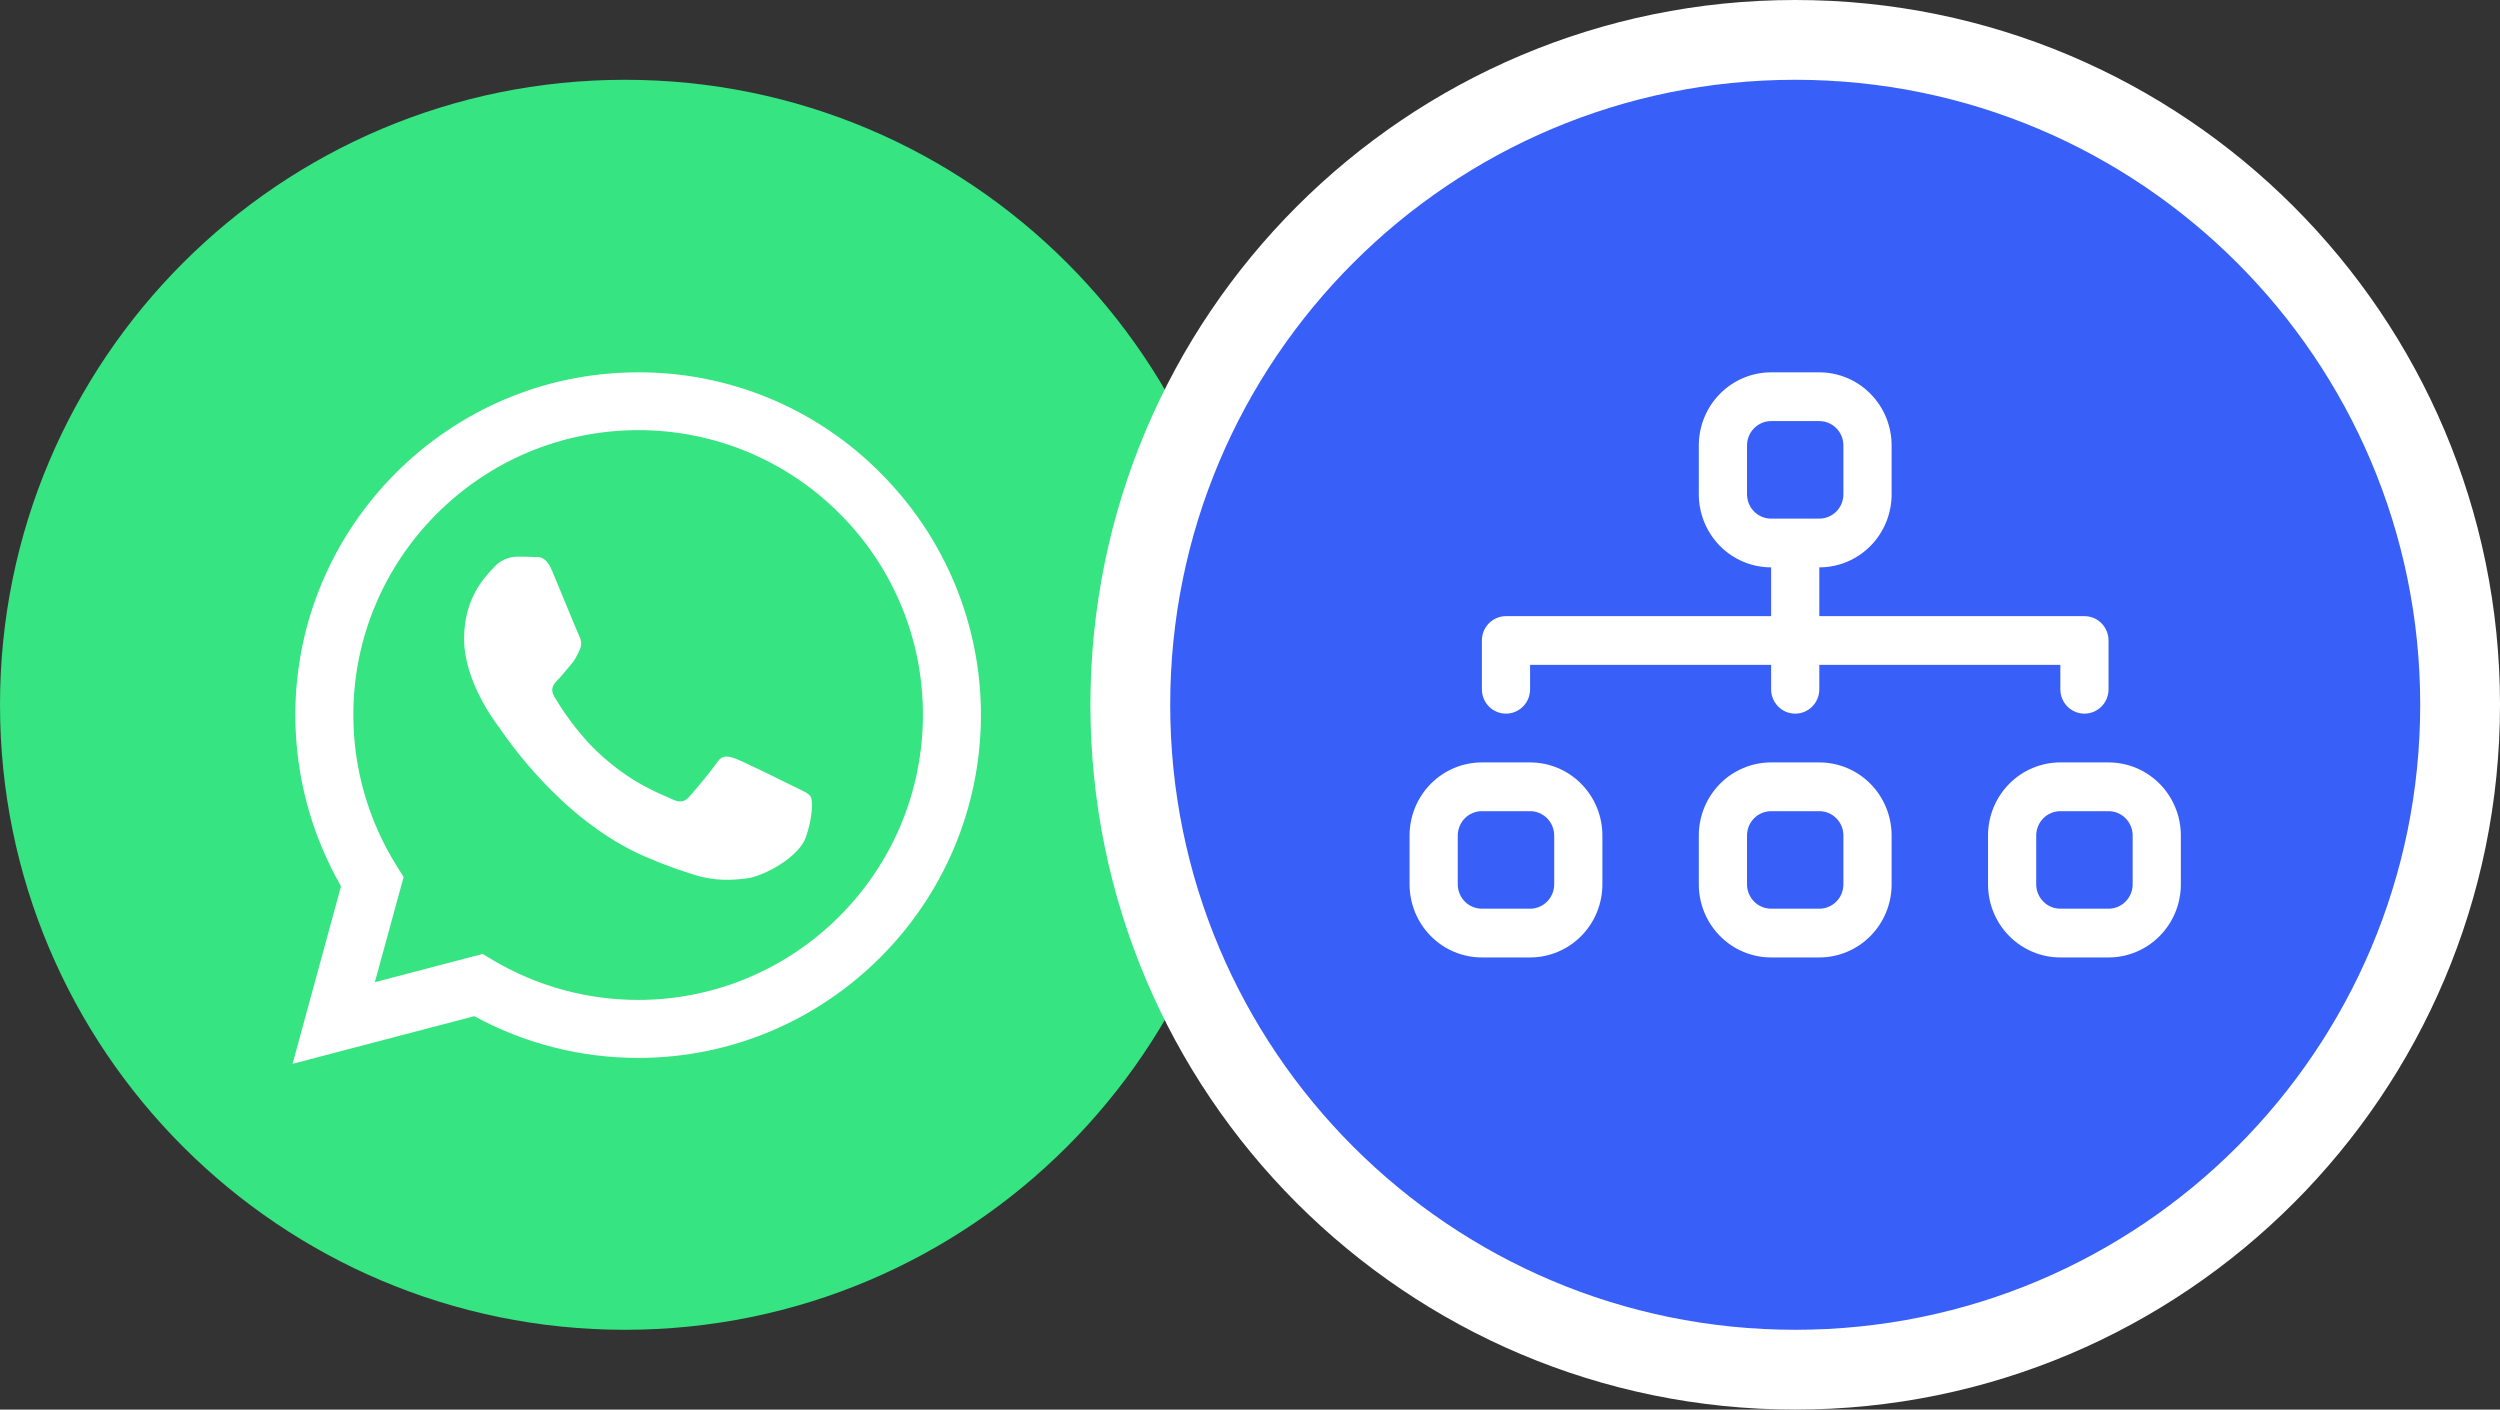 <svg width="94" height="53" viewBox="0 0 94 53" fill="none" xmlns="http://www.w3.org/2000/svg">
<rect x="0" y="0" width="94" height="53" fill="#333333" stroke="none"/>
<path d="M47 26.5C47 39.479 36.479 50 23.5 50C10.521 50 0 39.479 0 26.5C0 13.521 10.521 3 23.5 3C36.479 3 47 13.521 47 26.5Z" fill="#36E481"/>
<path d="M67.5 51.5C81.307 51.5 92.5 40.307 92.5 26.5C92.5 12.693 81.307 1.5 67.5 1.5C53.693 1.5 42.5 12.693 42.5 26.5C42.5 40.307 53.693 51.5 67.5 51.5Z" fill="#385FF7" stroke="white" stroke-width="3"/>
<g clip-path="url(#clip0_871_876)">
<path d="M33.102 17.78C31.91 16.577 30.49 15.623 28.926 14.974C27.362 14.325 25.684 13.994 23.99 14C16.894 14 11.111 19.782 11.104 26.88C11.104 29.153 11.699 31.365 12.822 33.323L11 40L17.831 38.209C19.721 39.238 21.839 39.777 23.99 39.778H23.997C31.095 39.778 36.877 33.996 36.883 26.891C36.885 25.198 36.551 23.521 35.902 21.957C35.253 20.394 34.3 18.974 33.1 17.78H33.102ZM23.99 37.597C22.071 37.597 20.187 37.081 18.537 36.102L18.147 35.868L14.094 36.931L15.176 32.977L14.923 32.569C13.85 30.863 13.283 28.888 13.286 26.873C13.286 20.981 18.091 16.174 23.997 16.174C25.404 16.172 26.797 16.448 28.097 16.986C29.396 17.525 30.576 18.315 31.569 19.312C32.565 20.305 33.355 21.485 33.893 22.785C34.431 24.085 34.706 25.478 34.702 26.885C34.696 32.798 29.891 37.597 23.99 37.597V37.597ZM29.865 29.579C29.544 29.418 27.963 28.64 27.666 28.529C27.37 28.424 27.154 28.368 26.943 28.69C26.727 29.01 26.109 29.74 25.924 29.95C25.739 30.166 25.547 30.19 25.225 30.031C24.905 29.868 23.867 29.53 22.638 28.43C21.68 27.577 21.038 26.521 20.846 26.201C20.661 25.879 20.828 25.707 20.989 25.546C21.13 25.403 21.309 25.169 21.47 24.983C21.632 24.798 21.686 24.662 21.792 24.447C21.897 24.23 21.847 24.044 21.767 23.883C21.686 23.723 21.044 22.135 20.773 21.495C20.513 20.863 20.248 20.95 20.05 20.942C19.864 20.931 19.648 20.931 19.432 20.931C19.269 20.935 19.108 20.973 18.96 21.042C18.812 21.111 18.68 21.21 18.573 21.332C18.277 21.654 17.45 22.432 17.45 24.02C17.45 25.608 18.603 27.133 18.766 27.349C18.925 27.566 21.031 30.814 24.263 32.212C25.027 32.545 25.628 32.741 26.098 32.891C26.87 33.138 27.567 33.1 28.123 33.021C28.74 32.926 30.026 32.241 30.297 31.488C30.563 30.734 30.563 30.091 30.482 29.956C30.402 29.82 30.186 29.74 29.865 29.579V29.579Z" fill="white"/>
</g>
<path fill-rule="evenodd" clip-rule="evenodd" d="M63.875 16.75C63.875 16.021 64.161 15.321 64.671 14.806C65.181 14.29 65.873 14 66.594 14H68.406C69.127 14 69.819 14.29 70.329 14.806C70.839 15.321 71.125 16.021 71.125 16.75V18.583C71.125 19.313 70.839 20.012 70.329 20.528C69.819 21.044 69.127 21.333 68.406 21.333V23.167H78.375C78.615 23.167 78.846 23.263 79.016 23.435C79.186 23.607 79.281 23.84 79.281 24.083V25.917C79.281 26.16 79.186 26.393 79.016 26.565C78.846 26.737 78.615 26.833 78.375 26.833C78.135 26.833 77.904 26.737 77.734 26.565C77.564 26.393 77.469 26.16 77.469 25.917V25H68.406V25.917C68.406 26.16 68.311 26.393 68.141 26.565C67.971 26.737 67.74 26.833 67.5 26.833C67.26 26.833 67.029 26.737 66.859 26.565C66.689 26.393 66.594 26.16 66.594 25.917V25H57.531V25.917C57.531 26.16 57.436 26.393 57.266 26.565C57.096 26.737 56.865 26.833 56.625 26.833C56.385 26.833 56.154 26.737 55.984 26.565C55.814 26.393 55.719 26.16 55.719 25.917V24.083C55.719 23.84 55.814 23.607 55.984 23.435C56.154 23.263 56.385 23.167 56.625 23.167H66.594V21.333C65.873 21.333 65.181 21.044 64.671 20.528C64.161 20.012 63.875 19.313 63.875 18.583V16.75ZM68.406 19.5C68.647 19.5 68.877 19.403 69.047 19.232C69.217 19.06 69.312 18.826 69.312 18.583V16.75C69.312 16.507 69.217 16.274 69.047 16.102C68.877 15.93 68.647 15.833 68.406 15.833H66.594C66.353 15.833 66.123 15.93 65.953 16.102C65.783 16.274 65.688 16.507 65.688 16.75V18.583C65.688 18.826 65.783 19.06 65.953 19.232C66.123 19.403 66.353 19.5 66.594 19.5H68.406ZM53 31.417C53 30.687 53.286 29.988 53.796 29.472C54.306 28.956 54.998 28.667 55.719 28.667H57.531C58.252 28.667 58.944 28.956 59.454 29.472C59.964 29.988 60.25 30.687 60.25 31.417V33.25C60.25 33.979 59.964 34.679 59.454 35.194C58.944 35.71 58.252 36 57.531 36H55.719C54.998 36 54.306 35.71 53.796 35.194C53.286 34.679 53 33.979 53 33.25V31.417ZM55.719 30.5C55.478 30.5 55.248 30.597 55.078 30.768C54.908 30.94 54.812 31.174 54.812 31.417V33.25C54.812 33.493 54.908 33.726 55.078 33.898C55.248 34.07 55.478 34.167 55.719 34.167H57.531C57.772 34.167 58.002 34.07 58.172 33.898C58.342 33.726 58.438 33.493 58.438 33.25V31.417C58.438 31.174 58.342 30.94 58.172 30.768C58.002 30.597 57.772 30.5 57.531 30.5H55.719ZM63.875 31.417C63.875 30.687 64.161 29.988 64.671 29.472C65.181 28.956 65.873 28.667 66.594 28.667H68.406C69.127 28.667 69.819 28.956 70.329 29.472C70.839 29.988 71.125 30.687 71.125 31.417V33.25C71.125 33.979 70.839 34.679 70.329 35.194C69.819 35.71 69.127 36 68.406 36H66.594C65.873 36 65.181 35.71 64.671 35.194C64.161 34.679 63.875 33.979 63.875 33.25V31.417ZM66.594 30.5C66.353 30.5 66.123 30.597 65.953 30.768C65.783 30.94 65.688 31.174 65.688 31.417V33.25C65.688 33.493 65.783 33.726 65.953 33.898C66.123 34.07 66.353 34.167 66.594 34.167H68.406C68.647 34.167 68.877 34.07 69.047 33.898C69.217 33.726 69.312 33.493 69.312 33.25V31.417C69.312 31.174 69.217 30.94 69.047 30.768C68.877 30.597 68.647 30.5 68.406 30.5H66.594ZM74.75 31.417C74.75 30.687 75.036 29.988 75.546 29.472C76.056 28.956 76.748 28.667 77.469 28.667H79.281C80.002 28.667 80.694 28.956 81.204 29.472C81.714 29.988 82 30.687 82 31.417V33.25C82 33.979 81.714 34.679 81.204 35.194C80.694 35.71 80.002 36 79.281 36H77.469C76.748 36 76.056 35.71 75.546 35.194C75.036 34.679 74.75 33.979 74.75 33.25V31.417ZM77.469 30.5C77.228 30.5 76.998 30.597 76.828 30.768C76.658 30.94 76.562 31.174 76.562 31.417V33.25C76.562 33.493 76.658 33.726 76.828 33.898C76.998 34.07 77.228 34.167 77.469 34.167H79.281C79.522 34.167 79.752 34.07 79.922 33.898C80.092 33.726 80.188 33.493 80.188 33.25V31.417C80.188 31.174 80.092 30.94 79.922 30.768C79.752 30.597 79.522 30.5 79.281 30.5H77.469Z" fill="white"/>
<defs>
<clipPath id="clip0_871_876">
<rect width="26" height="26" fill="white" transform="translate(11 14)"/>
</clipPath>
</defs>
</svg>
